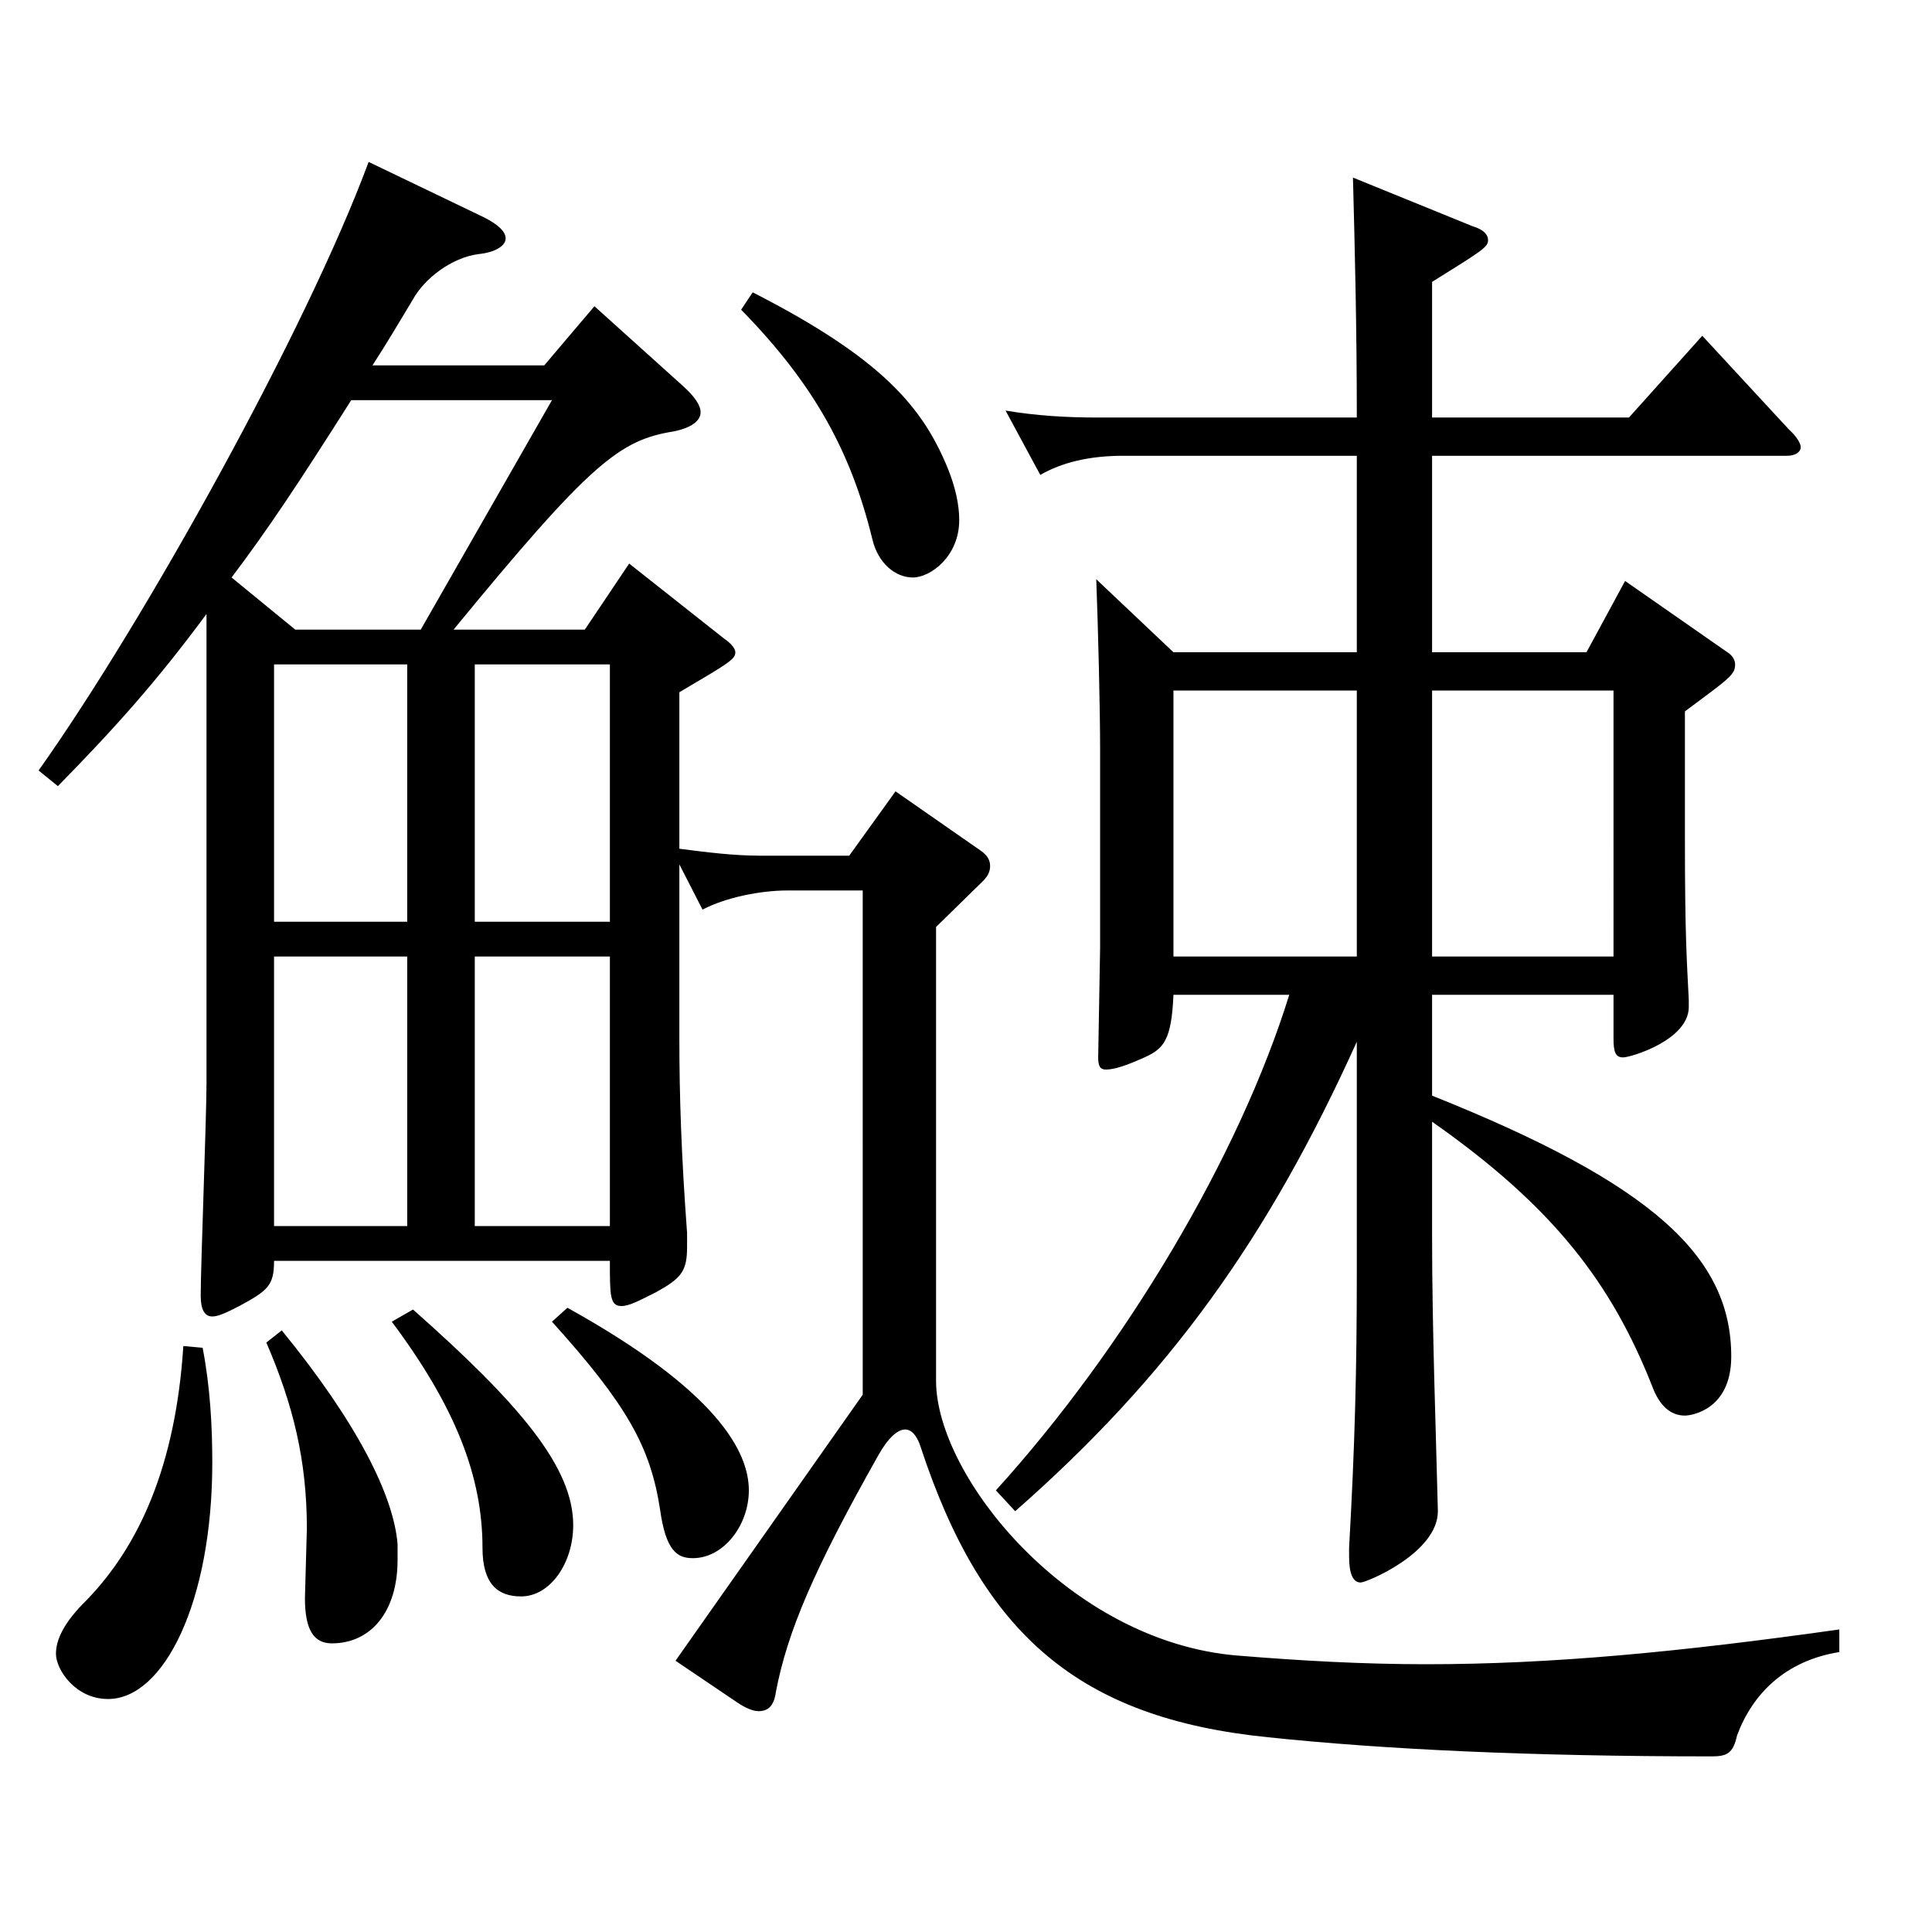 <?xml version="1.0" encoding="utf-8"?>
<!-- Generator: Adobe Illustrator 16.0.0, SVG Export Plug-In . SVG Version: 6.00 Build 0)  -->
<!DOCTYPE svg PUBLIC "-//W3C//DTD SVG 1.1//EN" "http://www.w3.org/Graphics/SVG/1.1/DTD/svg11.dtd">
<svg version="1.1" id="图层_1" xmlns="http://www.w3.org/2000/svg" xmlns:xlink="http://www.w3.org/1999/xlink" x="0px" y="0px"
	 width="1000px" height="1000px" viewBox="0 0 1000 1000" enable-background="new 0 0 1000 1000" xml:space="preserve">
<path d="M106.883,317.808c-25.974,35.1-46.952,58.499-76.922,89.1l-9.99-8.101c54.944-77.399,138.86-228.598,170.828-314.998
	l59.939,28.801c6.993,3.6,10.989,7.199,10.989,10.8c0,3.6-4.995,7.199-13.986,8.1c-13.986,1.8-27.972,12.6-33.966,23.399
	c-6.993,11.7-13.986,23.4-20.979,34.2h88.91l25.974-30.6l45.954,41.399c5.993,5.4,8.99,9.9,8.99,13.5c0,4.5-4.994,8.1-13.985,9.9
	c-27.972,4.5-42.957,16.199-113.886,102.599h67.932l22.978-34.199l48.95,38.699c3.996,2.7,5.994,5.4,5.994,7.2
	c0,3.6-2.997,5.4-28.971,20.7v80.999c13.985,1.8,27.972,3.6,41.957,3.6h45.954l23.976-33.3l43.956,30.601
	c3.996,2.699,4.995,5.399,4.995,8.1s-0.999,5.4-4.995,9l-22.977,22.5v234.898c0,49.499,68.93,134.999,155.843,142.199
	c32.967,2.699,64.935,4.5,97.901,4.5c64.935,0,130.867-6.301,213.784-18v11.699c-27.972,4.5-44.955,21.601-52.946,43.2
	c-1.998,9-4.995,10.8-12.987,10.8c-93.905,0-169.829-3.6-229.769-9.9c-97.901-9.899-147.851-53.1-179.818-150.299
	c-1.998-6.3-4.995-9-7.992-9c-3.996,0-8.991,4.5-13.986,13.5c-32.966,58.5-46.952,90.899-52.946,122.399
	c-0.999,7.2-3.996,9.9-8.991,9.9c-2.996,0-6.992-1.801-10.988-4.5l-31.968-21.601l96.902-137.699V460.906H407.58
	c-13.986,0-31.968,3.601-43.956,9.9l-11.987-23.4v90c0,29.699,0.999,60.3,3.996,100.799v7.2c0,12.6-2.997,16.2-15.984,23.399
	c-8.991,4.5-13.985,7.2-17.981,7.2c-5.994,0-5.994-5.399-5.994-23.399H141.848c0,12.6-2.997,15.3-17.981,23.399
	c-6.993,3.601-10.989,5.4-13.986,5.4c-3.996,0-5.994-3.601-5.994-10.8c0-15.3,2.997-92.7,2.997-109.8V317.808z M104.885,697.604
	c3.996,20.7,4.995,41.4,4.995,59.4c0,71.999-24.975,122.398-53.945,122.398c-16.982,0-26.973-15.3-26.973-23.399
	c0-7.2,3.996-16.2,15.983-27.899c26.973-27.9,45.954-69.3,49.95-131.399L104.885,697.604z M181.808,207.108
	c-27.972,44.1-42.957,66.6-61.938,91.799l32.967,27h64.935l67.932-118.799H181.808z M145.844,688.605
	c38.961,47.699,57.941,85.499,59.939,110.699v8.1c0,27-13.985,43.199-33.966,43.199c-8.99,0-13.985-6.3-13.985-23.399l0.999-36
	c0-35.1-6.993-63.899-20.979-96.299L145.844,688.605z M210.778,343.907h-68.931v133.199h68.931V343.907z M141.848,495.106v139.499
	h68.931V495.106H141.848z M213.775,677.805c55.943,49.5,82.916,81.899,82.916,111.6c0,19.8-11.987,36.899-26.973,36.899
	c-11.987,0-19.979-6.3-19.979-25.199c0-36.9-13.986-72.899-46.953-116.999L213.775,677.805z M315.673,477.106V343.907h-69.93
	v133.199H315.673z M315.673,634.605V495.106h-69.93v139.499H315.673z M293.695,676.905c77.921,43.199,93.905,74.699,93.905,94.499
	c0,18-12.987,35.1-28.971,35.1c-7.992,0-13.986-3.6-16.983-25.199c-4.995-32.4-16.982-54-55.943-97.199L293.695,676.905z
	 M389.599,151.309c66.932,34.2,87.911,59.399,100.897,90.899c3.996,9.899,5.994,18.899,5.994,27
	c0,18.899-14.984,29.699-23.976,29.699s-17.982-7.199-20.979-19.8c-10.989-44.999-29.97-80.1-67.932-118.799L389.599,151.309z
	 M702.283,235.908H581.405c-17.982,0-31.969,3.6-42.957,9.899l-17.982-33.3c15.984,2.7,31.968,3.601,46.953,3.601h134.864
	c0-45.899-0.999-86.399-1.998-124.199l61.938,25.2c5.994,1.8,7.992,4.499,7.992,7.199c0,3.601-2.997,5.4-28.972,21.6v70.2h101.897
	l37.962-42.3l44.955,48.6c3.996,3.6,5.994,7.2,5.994,9c0,2.7-2.997,4.5-6.993,4.5H741.243v101.699h79.92l19.979-36.899
	l52.947,36.899c2.997,1.8,3.996,4.5,3.996,6.3c0,5.4-2.997,7.2-25.975,24.3v65.699c0,51.3,0.999,63,1.998,83.7v3.6
	c0,17.1-29.97,26.1-33.966,26.1c-3.995,0-4.994-2.7-4.994-9.899v-22.5h-93.906v52.199c114.885,45.9,154.845,83.7,154.845,134.999
	c0,27.9-20.979,30.601-23.977,30.601c-6.992,0-12.986-4.5-16.982-15.301c-20.979-53.1-50.948-92.699-113.886-136.799v59.399
	c0,47.7,1.998,100.8,2.997,142.199c0,21.601-36.962,36.9-39.959,36.9c-3.996,0-5.994-4.5-5.994-13.5v-4.5
	c2.997-53.1,3.996-91.8,3.996-143.1V539.206c-45.954,101.699-96.902,172.799-176.822,242.998l-9.989-10.8
	c66.932-73.8,125.873-172.799,151.847-256.498h-59.939c-0.999,23.399-4.995,27.899-14.985,32.399s-15.983,6.3-19.979,6.3
	c-2.997,0-3.996-1.8-3.996-6.3l0.999-56.699v-102.6c0-20.699-0.999-62.1-1.998-88.199l39.96,37.8h94.904V235.908z M702.283,495.106
	V357.407h-94.904v137.699H702.283z M741.243,357.407v137.699h93.906V357.407H741.243z"/>
</svg>

